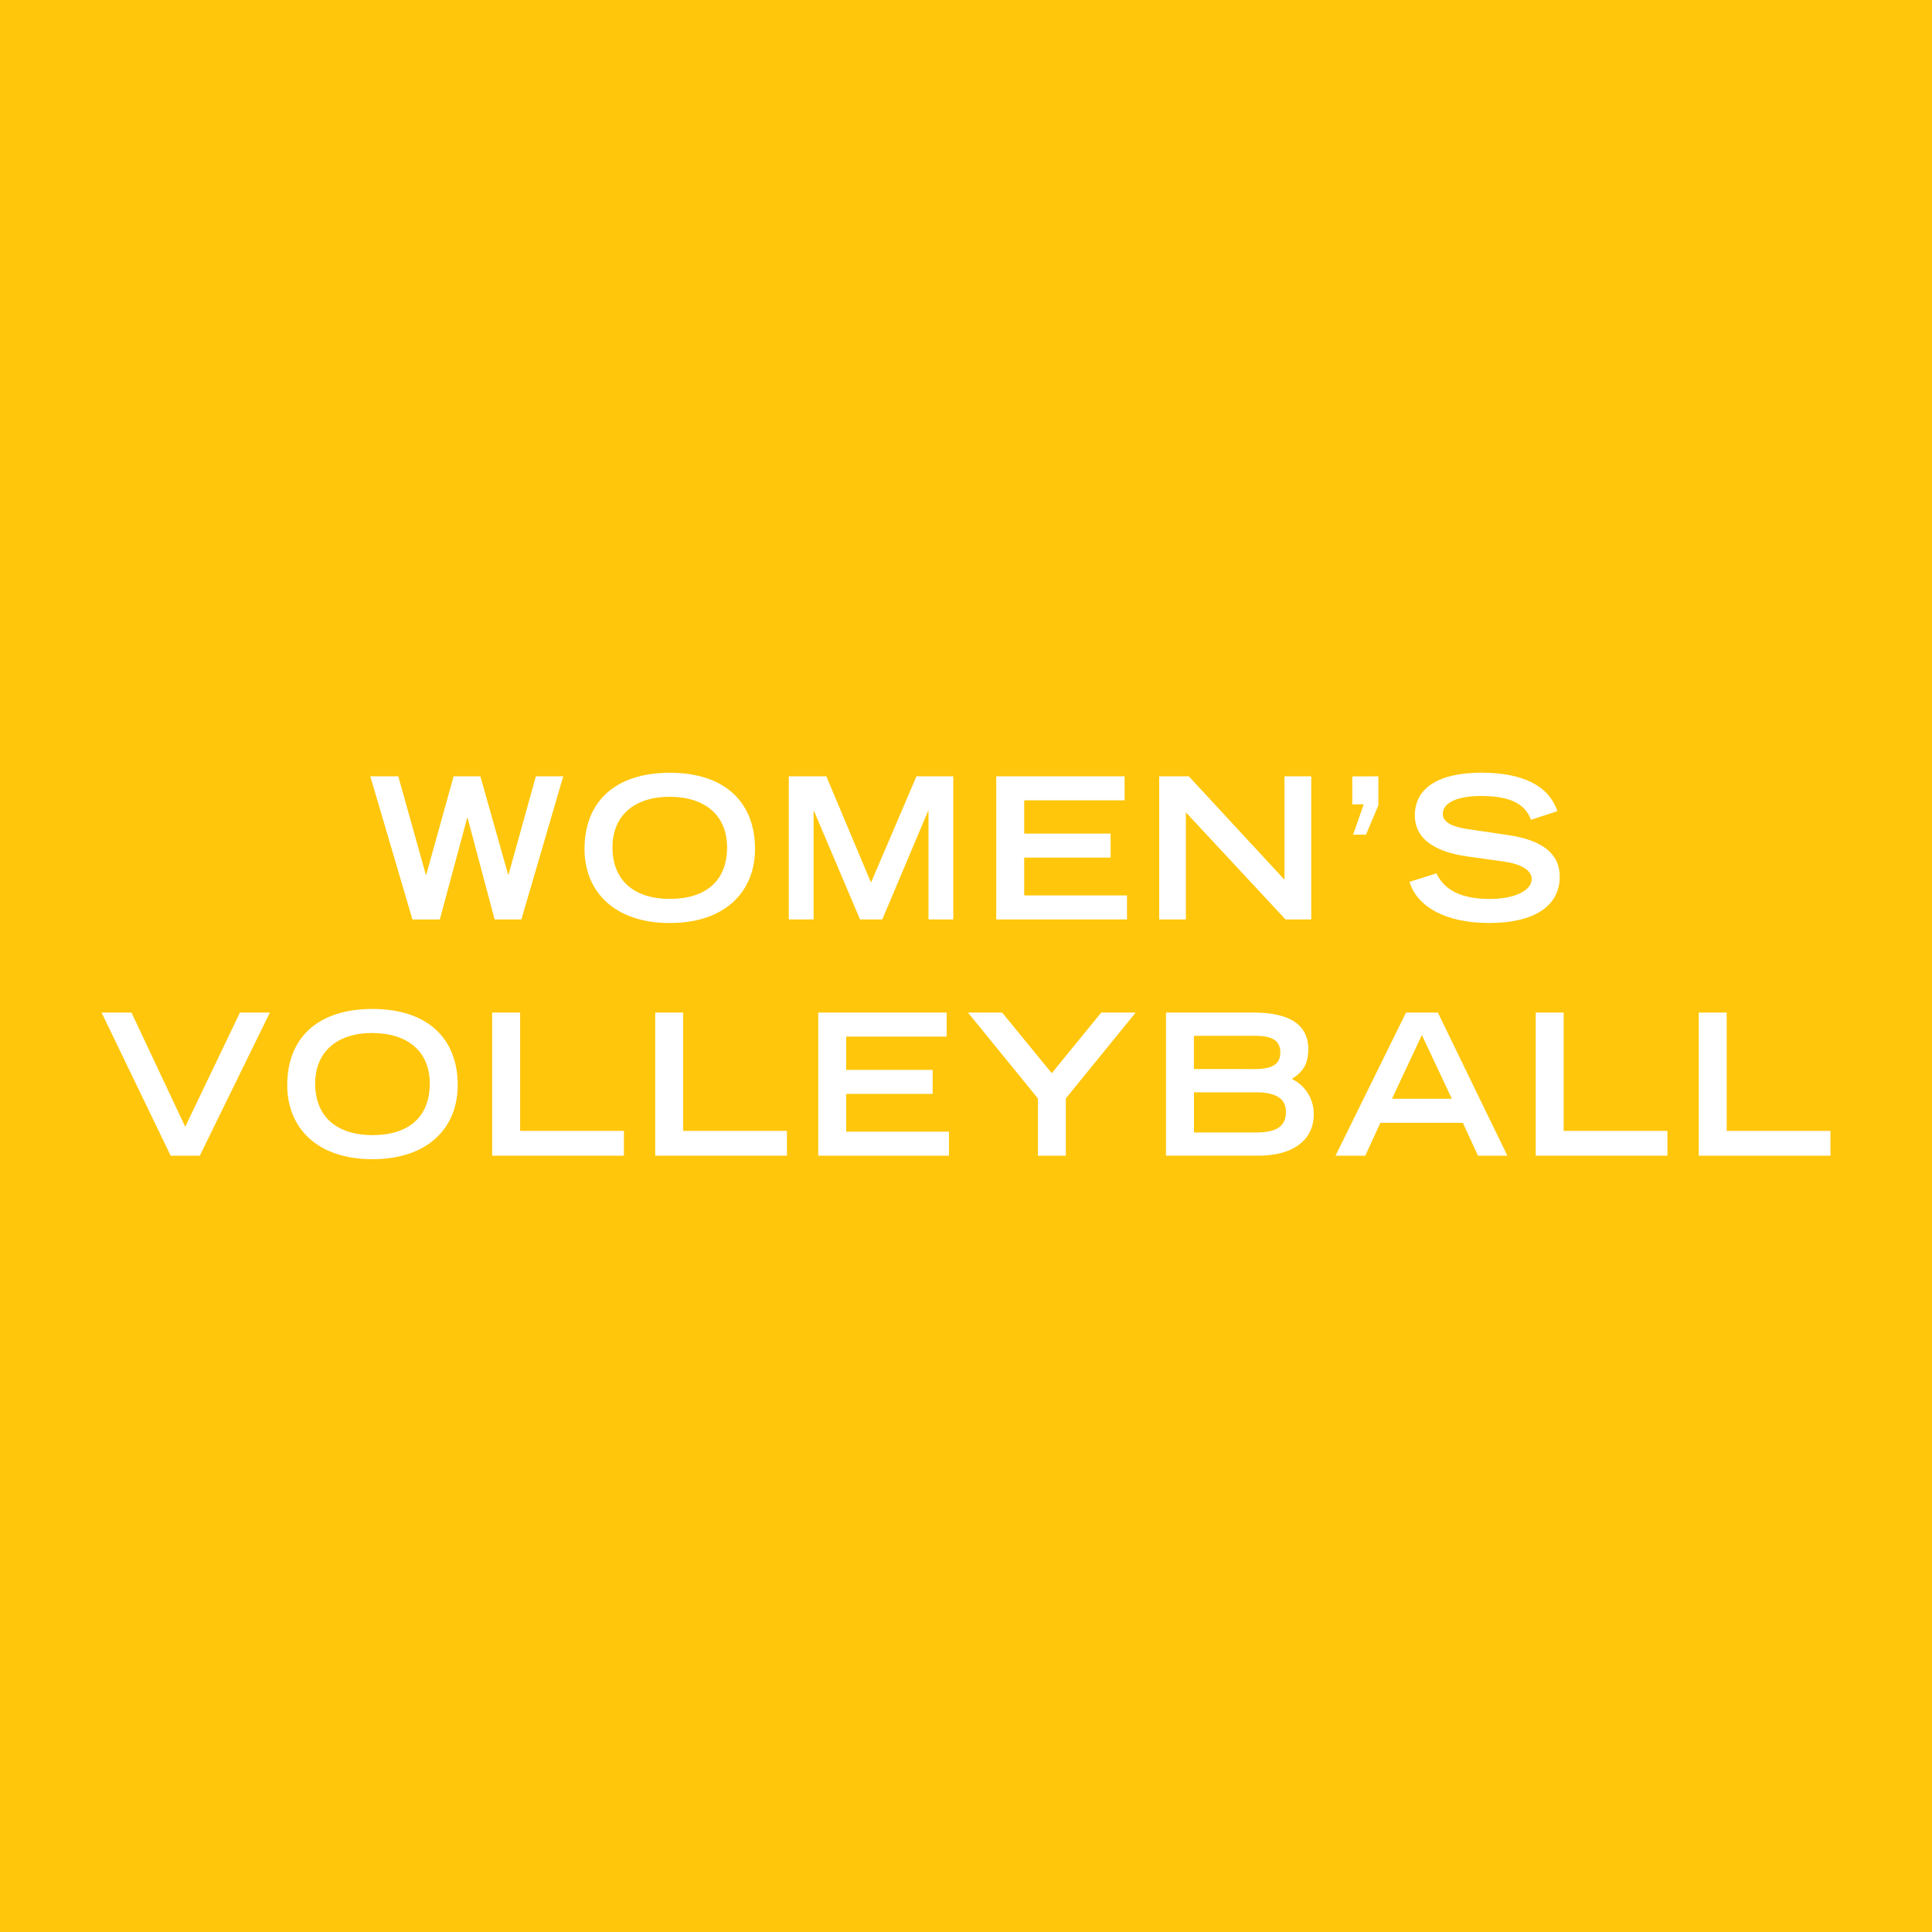 <svg id="Layer_1" data-name="Layer 1" xmlns="http://www.w3.org/2000/svg" viewBox="0 0 600 600"><defs><style>.cls-1{fill:#ffc60b;}.cls-2{fill:#fff;}</style></defs><rect class="cls-1" width="600" height="600"/><path class="cls-2" d="M123.69,241.09l8.56,30.57h.12l8.5-30.57h8.31l8.62,30.51h.13l8.49-30.51h8.5l-13,44.45h-8.31L145.21,254h-.12l-8.5,31.55h-8.5L115,241.09Z"/><path class="cls-2" d="M234.48,263.65c0,13-9,23-26.47,23s-26.48-10-26.48-23c0-14.55,9.36-23.66,26.48-23.66S234.48,249.16,234.48,263.65Zm-26.54-16.2c-10.82,0-17.73,5.74-17.73,15.71,0,10.27,6.73,16,17.8,16s17.79-5.5,17.79-16C225.8,253.25,219,247.45,207.94,247.45Z"/><path class="cls-2" d="M256.62,241.09l13.88,33,14.12-33h11.43v44.45h-7.7V251.85h-.12L274,285.54h-6.91l-14.3-33.69h-.13v33.69h-7.7V241.09Z"/><path class="cls-2" d="M349.25,241.09v7.46H318.07v10.33h26.84v7.46H318.07v11.74H350v7.46h-40.6V241.09Z"/><path class="cls-2" d="M369.19,241.09l29.71,32.1v-32.1h8.32v44.45h-8l-30.94-33.26v33.26H360V241.09Z"/><path class="cls-2" d="M428.07,241.09v9l-3.85,9.12h-4l3.3-9.42h-3.55v-8.68Z"/><path class="cls-2" d="M483.65,251.91l-8.19,2.69c-1.9-5.26-7-7.4-15.59-7.4-6.85,0-11.8,1.9-11.8,5.57,0,3,4,4.15,7.64,4.7l12.84,1.9c10.27,1.53,15.84,5.68,15.84,12.84,0,9.35-8.14,14.43-21.95,14.43-13.64,0-22.38-5.14-24.71-12.78l8.38-2.63c2.51,5.38,8,7.95,16.57,7.95,7.7,0,13-2.63,13-6.18,0-2.93-3.73-4.77-8.74-5.44L455.89,266c-11.25-1.53-16.5-6.11-16.5-12.72,0-8.68,7.52-13.32,20.78-13.32C472.89,240,481,244,483.65,251.91Z"/><path class="cls-2" d="M40.83,314.46l16.69,35.47,17-35.47h9.29L62.05,358.91H53L31.54,314.46Z"/><path class="cls-2" d="M142.15,337c0,13-9,23-26.48,23S89.2,350,89.2,337c0-14.55,9.35-23.66,26.47-23.66S142.15,322.53,142.15,337Zm-26.54-16.2c-10.82,0-17.73,5.75-17.73,15.72,0,10.27,6.73,16,17.79,16s17.8-5.5,17.8-16C133.47,326.63,126.68,320.82,115.61,320.82Z"/><path class="cls-2" d="M161.53,314.46v36.75h32.23v7.7H152.85V314.46Z"/><path class="cls-2" d="M212.16,314.46v36.75h32.23v7.7H203.48V314.46Z"/><path class="cls-2" d="M294,314.46v7.46H262.79v10.34h26.85v7.45H262.79v11.74h31.92v7.46h-40.6V314.46Z"/><path class="cls-2" d="M311.22,314.46l15.41,18.83L342,314.46h10.7L331,341.12v17.79h-8.68V341.12l-21.71-26.66Z"/><path class="cls-2" d="M389.12,314.46c11.37,0,17.18,3.73,17.18,11.38,0,4.21-1.4,7-5.13,9.23A12,12,0,0,1,408,346c0,8.38-6.84,12.9-17.18,12.9H362.1V314.46Zm.49,17.55c5.14,0,8-1.28,8-5.14s-2.69-5.19-8-5.19H370.78V332ZM390,351.7c6.36,0,9.35-1.84,9.35-6.36,0-4.16-3.06-6.11-9.35-6.11h-19.2V351.7Z"/><path class="cls-2" d="M446.54,314.46l21.58,44.45H459L454.3,348.7H428.68L424,358.91h-9.24l21.89-44.45Zm-14.25,26.78h18.59l-9.3-19.81Z"/><path class="cls-2" d="M485.61,314.46v36.75h32.22v7.7h-40.9V314.46Z"/><path class="cls-2" d="M536.24,314.46v36.75h32.22v7.7h-40.9V314.46Z"/></svg>